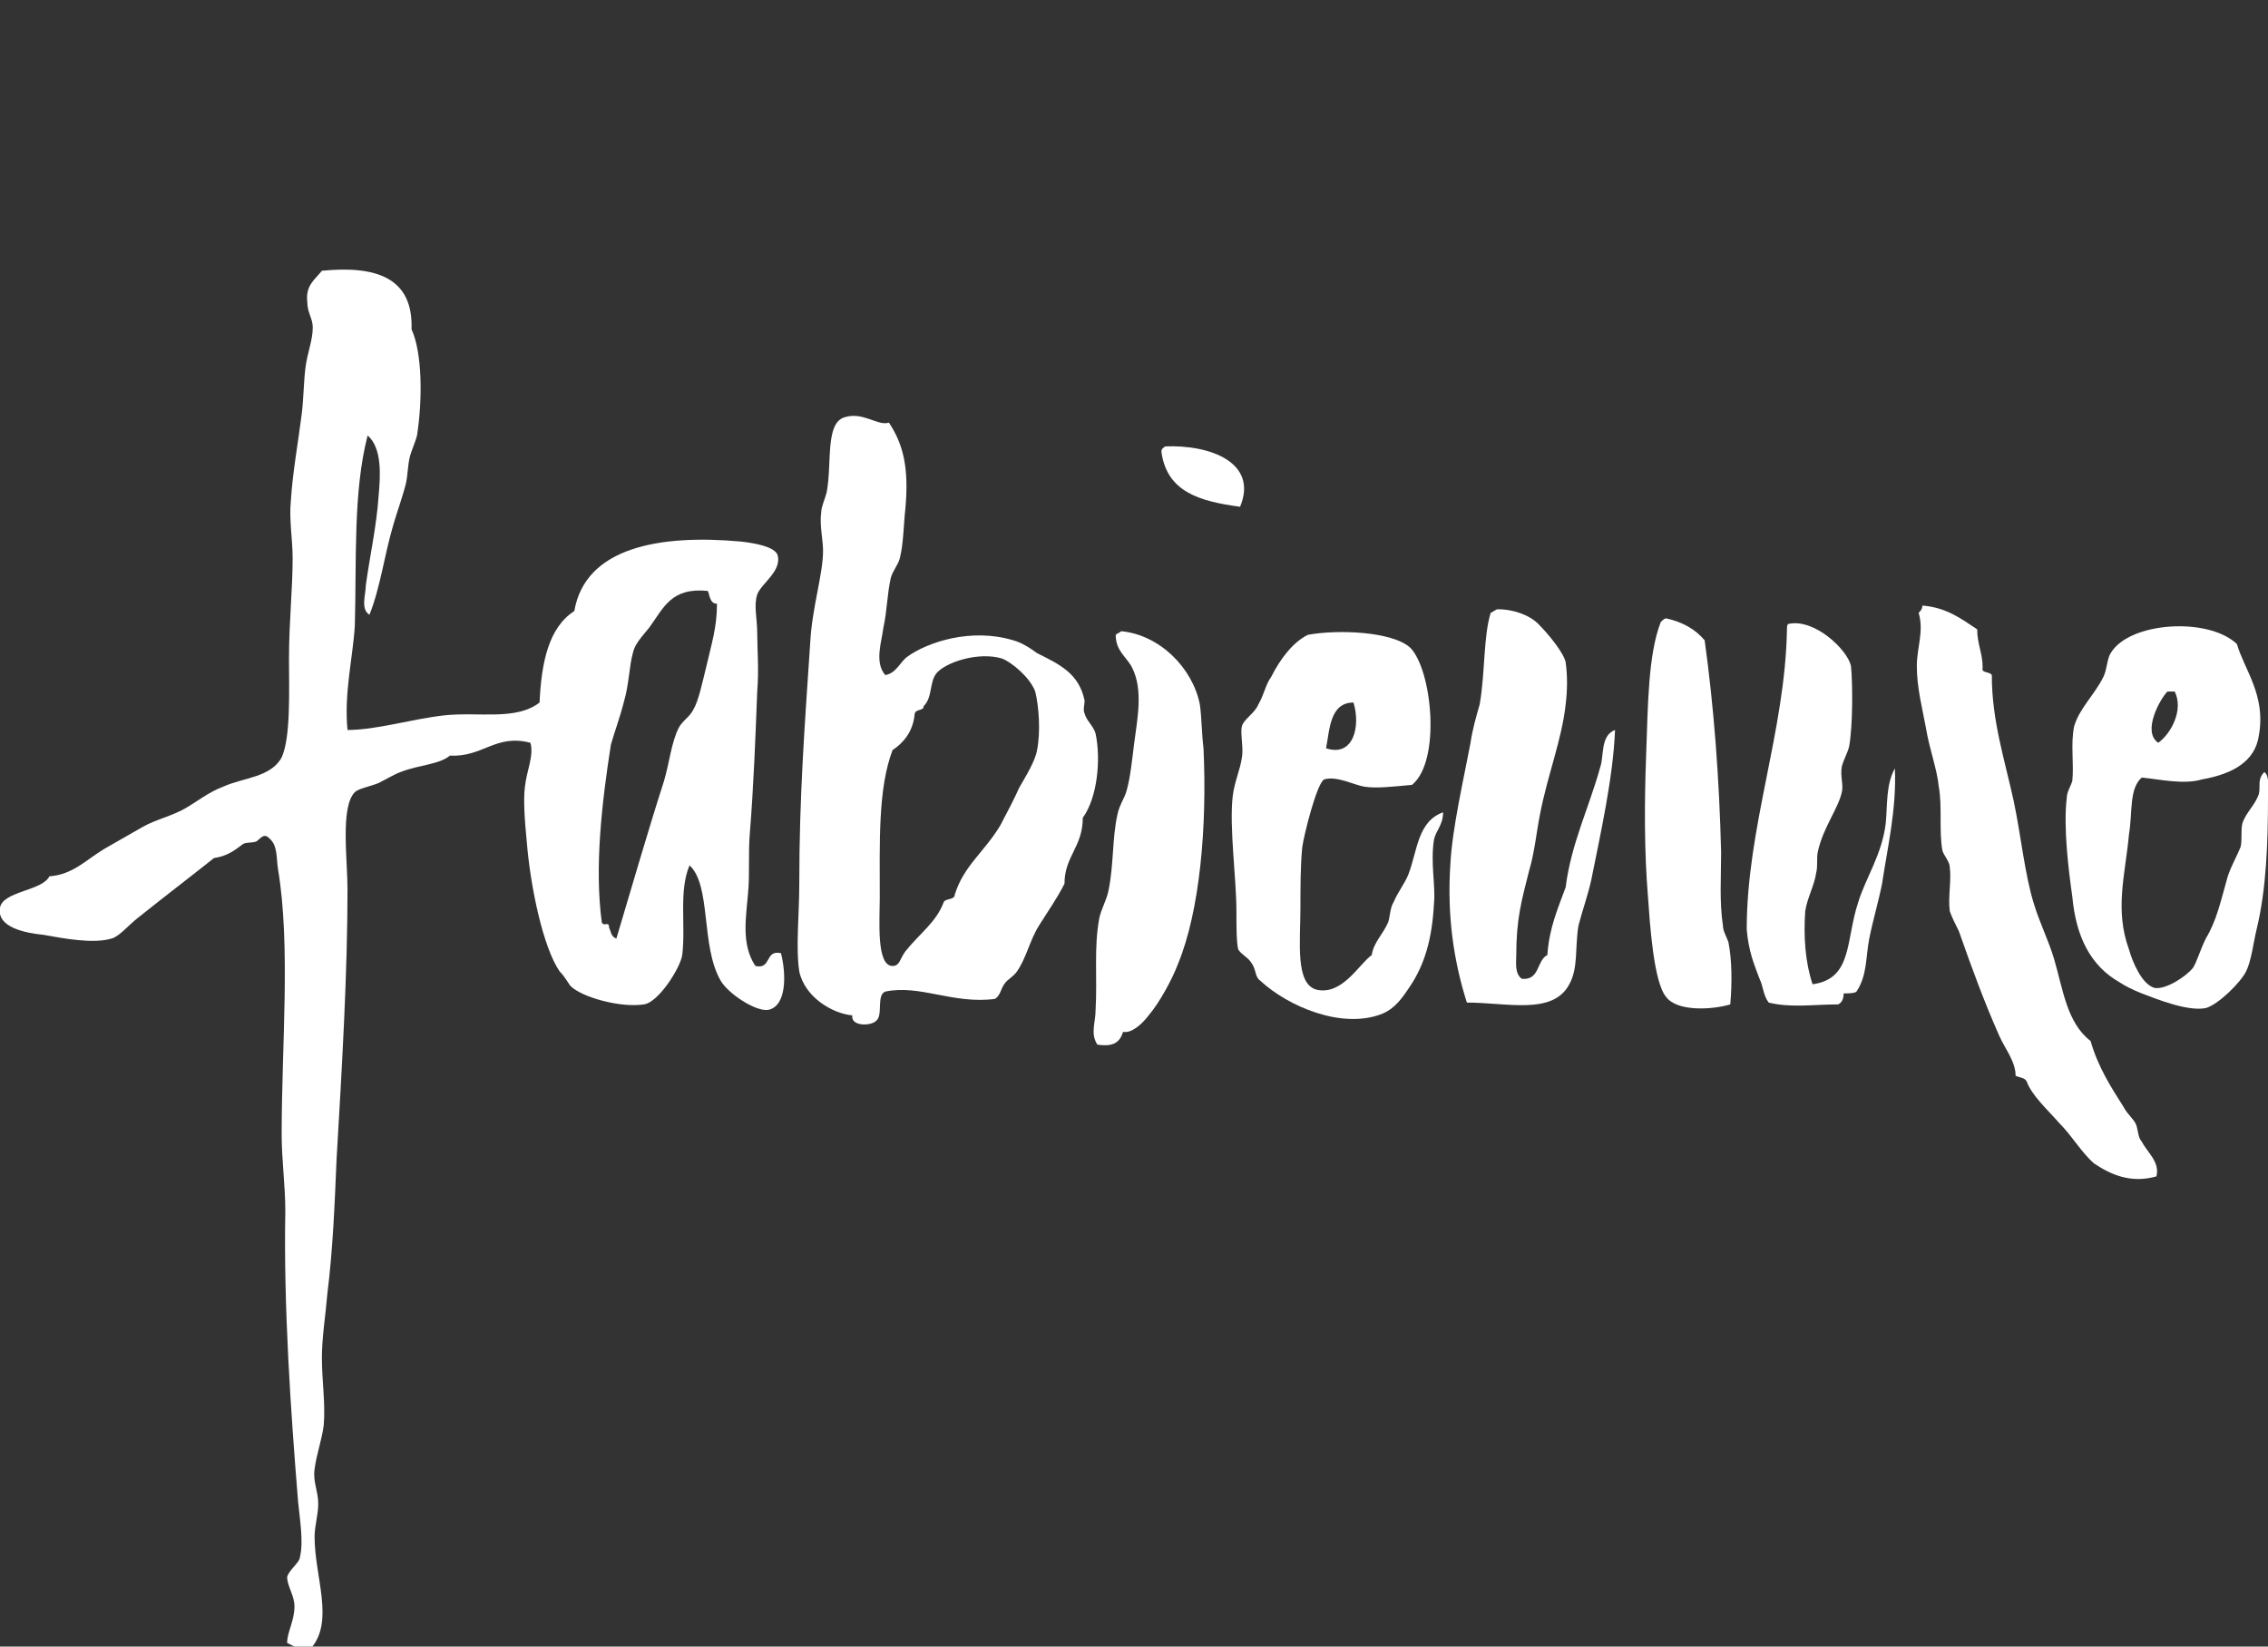 <?xml version="1.0" encoding="utf-8"?>
<!-- Generator: Adobe Illustrator 20.1.0, SVG Export Plug-In . SVG Version: 6.00 Build 0)  -->
<svg version="1.1" id="Ebene_1" xmlns="http://www.w3.org/2000/svg" xmlns:xlink="http://www.w3.org/1999/xlink" x="0px" y="0px"
	 viewBox="0 0 124 90" style="enable-background:new 0 0 124 90;" xml:space="preserve">
<rect x="0" y="0" width="124" height="90" fill="#333333" stroke="none"/>
<style type="text/css">
	.st0{fill-rule:evenodd;clip-rule:evenodd;fill:#FFFFFF;}
</style>
<g>
	<g>
		<g>
			<path class="st0" d="M17.6,14.8c3-0.3,5,0.4,4.9,3.2c0.6,1.3,0.6,3.9,0.3,5.8c-0.1,0.4-0.3,0.8-0.4,1.2c-0.1,0.4-0.1,0.9-0.2,1.4
				c-0.2,0.8-0.5,1.6-0.7,2.3c-0.5,1.7-0.7,3.4-1.3,4.9c-0.5-0.3-0.2-1.1-0.2-1.6c0.2-1.5,0.6-3.3,0.7-4.9c0.1-1.1,0.2-2.6-0.6-3.3
				c-0.8,3.1-0.6,6.8-0.7,10.4c-0.1,1.7-0.6,3.7-0.4,5.7c1.6,0,3.5-0.6,5.3-0.8c1.9-0.2,3.9,0.3,5.2-0.7c0.1-2.2,0.5-4.1,1.9-5
				c0.6-3.5,4.7-4.2,9.1-3.8c0.9,0.1,1.8,0.3,2,0.7c0.3,0.9-0.9,1.6-1.1,2.2c-0.2,0.6,0,1.3,0,2.1c0,0.9,0.1,2,0,3.2
				c-0.1,2.6-0.2,5.2-0.4,7.7c-0.1,1.1,0,2.3-0.1,3.3c-0.1,1.3-0.4,2.8,0.4,4c0.9,0.2,0.5-0.9,1.4-0.7c0.3,1.2,0.3,2.9-0.7,3.1
				c-0.7,0.1-2.2-0.9-2.6-1.6c-1.1-1.9-0.5-5.2-1.7-6.3c-0.6,1.4-0.2,3.3-0.4,4.9c-0.1,0.7-1.3,2.6-2.1,2.7c-1.3,0.2-3.4-0.4-4-1
				c-0.1-0.1-0.3-0.5-0.6-0.8c-0.9-1.3-1.6-4.6-1.8-7.1c-0.1-1-0.2-2.3-0.1-3c0.1-0.9,0.5-1.7,0.3-2.4c-1.9-0.5-2.6,0.8-4.4,0.7
				c-0.6,0.5-1.7,0.5-2.7,0.9c-0.3,0.1-0.8,0.4-1.2,0.6c-0.5,0.2-1.1,0.3-1.3,0.5c-0.8,0.8-0.4,3.7-0.4,5.3c0,4.6-0.3,9.7-0.6,14.8
				c-0.1,2.4-0.2,4.9-0.5,7.3c-0.1,1.2-0.3,2.4-0.3,3.5c0,1.3,0.2,2.5,0.1,3.7c-0.1,0.8-0.4,1.6-0.5,2.4c-0.1,0.7,0.2,1.2,0.2,1.9
				c0,0.6-0.2,1.2-0.2,1.8c0,2.2,1.1,4.6-0.2,6.1c-0.6,0.1-0.9-0.1-1.3-0.3c0-0.6,0.4-1.2,0.4-2c0-0.6-0.4-1.1-0.4-1.6
				c0.1-0.4,0.7-0.8,0.7-1.1c0.2-0.8,0-2-0.1-3c-0.4-4.9-0.8-10.7-0.7-15.9c0-1.4-0.2-2.8-0.2-4.2c0-4.9,0.5-10.3-0.2-14.5
				c-0.1-0.6,0-1.3-0.5-1.7c-0.3-0.3-0.5,0.1-0.7,0.2c-0.3,0.1-0.6,0-0.8,0.2c-0.4,0.3-0.8,0.6-1.5,0.7C10.7,47.7,9,49,7.5,50.2
				c-0.5,0.4-1,1-1.4,1.1c-1,0.3-2.6,0-3.7-0.2C1.4,51-0.2,50.7,0,49.6c0.2-0.9,2.3-0.9,2.7-1.7c1.3-0.1,2-0.9,3-1.5
				c0.7-0.4,1.4-0.8,2.1-1.2c0.7-0.4,1.6-0.6,2.3-1c0.7-0.4,1.3-0.9,2.1-1.2c1.1-0.5,2.6-0.5,3.2-1.6c0.5-1.1,0.4-3.6,0.4-5.4
				c0-2,0.2-3.8,0.2-5.5c0-1-0.2-2.1-0.1-3.1c0.1-1.6,0.4-3.2,0.6-4.8c0.1-0.8,0.1-1.7,0.2-2.5c0.1-0.8,0.4-1.5,0.4-2.2
				c0-0.5-0.3-0.8-0.3-1.4C16.7,15.6,17.2,15.3,17.6,14.8z M35.5,34.3c-0.4,0.5-0.8,0.9-0.9,1.4c-0.2,0.7-0.2,1.7-0.5,2.7
				c-0.2,0.8-0.5,1.6-0.7,2.3c-0.5,3.2-0.9,6.7-0.5,9.7c0.1,0.3,0.4-0.1,0.4,0.3c0.1,0.2,0.1,0.5,0.4,0.6c0.9-3,1.7-5.8,2.6-8.6
				c0.3-1,0.4-2.1,0.8-2.9c0.2-0.4,0.6-0.6,0.8-1c0.3-0.5,0.5-1.5,0.7-2.3c0.3-1.3,0.6-2.2,0.6-3.5c-0.4,0-0.4-0.5-0.5-0.7
				C36.7,32.1,36.3,33.2,35.5,34.3z"/>
			<path class="st0" d="M48.6,23.1c0.8,1.2,1.1,2.5,0.9,4.7c-0.1,0.9-0.1,1.9-0.3,2.7c-0.1,0.4-0.4,0.7-0.5,1.1
				c-0.2,0.9-0.2,1.8-0.4,2.7c-0.1,0.8-0.5,1.9,0.1,2.6c0.6-0.1,0.8-0.7,1.2-1c1.1-0.8,3.5-1.6,5.8-0.9c0.4,0.1,0.9,0.4,1.3,0.7
				c1.2,0.6,2.3,1.1,2.6,2.6c0,0.2-0.1,0.5,0,0.7c0.1,0.4,0.5,0.7,0.6,1.1c0.3,1.4,0.1,3.5-0.7,4.6c0,1.6-1,2.1-1,3.6
				c-0.4,0.8-0.9,1.5-1.4,2.3c-0.5,0.8-0.7,1.8-1.2,2.5c-0.2,0.3-0.5,0.4-0.7,0.7c-0.2,0.3-0.2,0.6-0.5,0.8c-2.3,0.3-4.1-0.8-6-0.4
				c-0.5,0.2-0.1,1.3-0.5,1.6c-0.3,0.3-1.4,0.3-1.3-0.3c-1.1-0.1-2.6-1-2.9-2.4c-0.2-1.3,0-3.1,0-4.8c0-4.8,0.3-8.7,0.6-13.2
				c0.1-1.9,0.7-3.7,0.7-5c0-0.6-0.2-1.4-0.1-2.1c0-0.3,0.2-0.7,0.3-1.1c0.3-1.6-0.1-3.8,1-4.1C47.2,22.5,48,23.3,48.6,23.1z
				 M48.1,49.1c0,1.2-0.2,3.7,0.7,3.7c0.4,0,0.4-0.4,0.7-0.8c0.8-1,1.7-1.6,2.1-2.7c0.1-0.2,0.6-0.1,0.6-0.4
				c0.5-1.6,1.6-2.3,2.5-3.8c0.3-0.6,0.7-1.3,1-2c0.4-0.7,0.9-1.5,1-2.1c0.2-1,0.1-2.4-0.1-3.2c-0.3-0.8-1.3-1.6-1.8-1.8
				c-1.3-0.4-3.1,0.2-3.6,0.8c-0.4,0.5-0.2,1.3-0.7,1.8c0,0.3-0.5,0.1-0.5,0.5c-0.1,0.9-0.6,1.5-1.2,1.9C48,43.1,48.1,46,48.1,49.1z
				"/>
			<path class="st0" d="M67.8,27.7c-2.2-0.3-4-0.8-4.3-3c0-0.2,0.1-0.2,0.2-0.3C66.2,24.3,68.8,25.3,67.8,27.7z"/>
			<path class="st0" d="M105.1,33.1c1.3,0.1,2.1,0.7,3,1.3c0,0.8,0.3,1.3,0.3,2.1c-0.1,0.3,0.4,0.2,0.5,0.4c0,2.5,0.7,4.6,1.2,6.9
				c0.4,1.9,0.6,4,1.1,5.6c0.3,1,0.8,2,1.1,3c0.5,1.7,0.7,3.5,2,4.5c0.4,1.4,1.1,2.5,1.8,3.6c0.2,0.4,0.6,0.7,0.7,1
				c0.1,0.3,0.1,0.7,0.3,0.9c0.3,0.6,1,1.1,0.8,1.9c-1.4,0.4-2.5-0.1-3.4-0.7c-0.7-0.6-1.2-1.5-1.9-2.2c-0.7-0.8-1.5-1.5-1.8-2.3
				c-0.1-0.2-0.4-0.2-0.6-0.3c0-0.8-0.6-1.5-0.9-2.2c-0.8-1.8-1.5-3.7-2.2-5.7c-0.2-0.4-0.4-0.8-0.5-1.1c-0.1-0.8,0.1-1.7,0-2.4
				c0-0.3-0.3-0.6-0.4-0.9c-0.2-1.1,0-2.4-0.2-3.5c-0.1-1-0.5-2-0.7-3.2c-0.2-1.1-0.5-2.2-0.5-3.4c0-1,0.4-1.9,0.1-2.9
				C105.1,33.3,105.1,33.2,105.1,33.1z"/>
			<path class="st0" d="M81.9,33.3c0.8,0,1.7,0.3,2.2,0.8c0.6,0.6,1.4,1.6,1.5,2.1c0.1,0.7,0.1,1.5,0,2.3c-0.2,1.9-1,3.9-1.4,6
				c-0.2,1-0.3,2.1-0.6,3.1c-0.4,1.6-0.7,2.6-0.7,4.6c0,0.4-0.1,1,0.3,1.3c1,0.1,0.8-1,1.4-1.3c0.1-1.5,0.6-2.6,1-3.7
				c0.3-2.4,1.3-4.4,1.9-6.6c0.2-0.6,0-1.7,0.8-2c-0.1,2.6-0.8,5.7-1.3,8.2c-0.2,0.9-0.5,1.7-0.7,2.5c-0.2,1.2,0,2.3-0.5,3.2
				c-0.9,1.7-3.4,1-5.6,1c-0.7-2.2-1.1-4.7-0.9-7.6c0.1-1.9,0.7-4.5,1.1-6.6c0.1-0.7,0.3-1.4,0.5-2.1c0.3-1.7,0.2-3.7,0.6-5
				C81.7,33.4,81.8,33.3,81.9,33.3z"/>
			<path class="st0" d="M91.1,33.8c0.9,0.2,1.6,0.6,2.1,1.2c0.5,3.6,0.8,7.5,0.9,11.6c0,1.3-0.1,2.7,0.1,4c0,0.3,0.2,0.6,0.3,0.9
				c0.2,1,0.2,2.3,0.1,3.4c-1,0.3-2.9,0.4-3.5-0.4c-0.7-0.8-0.9-4.1-1-5.5c-0.2-2.4-0.2-5.1-0.1-7.7c0.1-2.7,0.1-5.5,0.8-7.3
				C90.9,33.9,91,33.8,91.1,33.8z"/>
			<path class="st0" d="M99.1,53.8c2.2-0.3,1.8-2.4,2.5-4.5c0.4-1.3,1.3-2.6,1.5-4.3c0.1-1,0-2.1,0.5-3c0.1,2.2-0.4,4.3-0.7,6.3
				c-0.2,1-0.5,2-0.7,3c-0.2,1-0.1,2-0.7,2.9c-0.1,0.1-0.5,0.1-0.7,0.1c0,0.3-0.1,0.5-0.3,0.6c-1.3,0-2.6,0.2-3.8-0.1
				c-0.3-0.4-0.3-0.9-0.5-1.3c-0.3-0.8-0.6-1.5-0.7-2.7c0-5.6,2.1-10.8,2.2-16.4c0-0.1,0-0.3,0.1-0.3c1.4-0.3,3.2,1.4,3.4,2.3
				c0.1,1,0.1,3.3-0.1,4.4c-0.1,0.4-0.3,0.7-0.4,1.1c-0.1,0.5,0.1,1,0,1.4c-0.2,0.9-1,1.9-1.3,3.2c-0.1,0.4,0,0.8-0.1,1.2
				c-0.1,0.7-0.5,1.4-0.6,2.1C98.6,51.2,98.7,52.6,99.1,53.8z"/>
			<path class="st0" d="M117.1,42.5c-0.7,0.6-0.5,1.9-0.7,3.1c-0.2,2.2-0.8,4.1,0,6.3c0.2,0.7,0.7,1.9,1.4,2.1
				c0.6,0.1,1.7-0.6,2.1-1.1c0.2-0.3,0.4-1,0.7-1.6c0.6-1,0.8-2,1.2-3.4c0.2-0.6,0.5-1.1,0.7-1.6c0.1-0.4,0-0.9,0.1-1.3
				c0.2-0.6,0.7-1,0.9-1.6c0.1-0.4-0.1-0.8,0.3-1.2c0.3,0.2,0.2,0.9,0.2,1.4c0,2.5-0.1,5-0.6,7.1c-0.2,0.8-0.3,1.8-0.6,2.4
				c-0.3,0.6-1.5,1.8-2.2,2c-1,0.2-2.7-0.5-3.5-0.8c-0.5-0.2-0.9-0.4-1.2-0.6c-1.6-0.9-2.4-2.5-2.6-4.7c-0.2-1.4-0.5-3.8-0.3-5.4
				c0-0.3,0.2-0.6,0.3-0.9c0.1-1-0.1-2,0.1-3c0.3-1,1.1-1.7,1.6-2.7c0.2-0.4,0.2-1,0.4-1.3c1-1.7,5.3-2,6.9-0.5
				c0.4,1.4,1.6,2.8,1.2,5c-0.2,1.4-1.4,2.1-3.1,2.4C119.4,42.9,118.1,42.6,117.1,42.5z M118.5,37.8c-0.4,0.4-1.4,2.2-0.5,2.8
				c0.7-0.5,1.4-1.8,0.9-2.8C118.8,37.8,118.6,37.8,118.5,37.8z"/>
			<path class="st0" d="M60,57.1c-0.4-0.6-0.1-1.2-0.1-1.9c0.1-1.7-0.1-3.4,0.2-5c0.1-0.5,0.4-1,0.5-1.5c0.3-1.4,0.2-2.9,0.5-4.2
				c0.1-0.5,0.4-0.9,0.5-1.3c0.2-0.7,0.3-1.7,0.4-2.5c0.2-1.5,0.5-3-0.1-4.2c-0.3-0.6-0.9-0.9-0.9-1.8c0.1-0.1,0.2-0.1,0.3-0.2
				c2.1,0.2,3.9,2,4.3,4c0.1,0.7,0.1,1.6,0.2,2.4c0.2,4.3-0.2,8.9-1.4,11.8c-0.3,0.8-1,2.1-1.6,2.8c-0.3,0.4-0.9,1-1.4,0.9
				C61.2,57.1,60.7,57.2,60,57.1z"/>
			<path class="st0" d="M75,52.2c0.1-0.7,0.6-1.1,0.9-1.8c0.1-0.3,0.1-0.8,0.3-1.1c0.2-0.5,0.6-1,0.8-1.5c0.5-1.3,0.5-2.9,1.9-3.4
				c0,0.7-0.4,1-0.5,1.5c-0.2,1.3,0.1,2.5,0,3.5c-0.1,1.9-0.5,3.3-1.3,4.5c-0.4,0.6-0.8,1.2-1.5,1.5c-2.2,0.9-5.2-0.4-6.7-1.8
				c-0.3-0.2-0.2-0.6-0.5-1c-0.2-0.3-0.5-0.4-0.7-0.7c-0.1-0.4-0.1-1.3-0.1-2.1c0-1.8-0.4-4.6-0.2-6.3c0.1-0.8,0.4-1.4,0.5-2.1
				c0.1-0.5-0.1-1.3,0-1.7c0.1-0.4,0.7-0.7,0.9-1.2c0.3-0.5,0.4-1.1,0.7-1.5c0.5-1,1.2-1.9,2-2.3c1.6-0.3,4.6-0.2,5.6,0.7
				c1.2,1.2,1.7,6.2,0.1,7.5c-1.1,0.1-1.9,0.2-2.6,0.1c-0.6-0.1-1.5-0.6-2.2-0.4c-0.4,0.2-1.1,3-1.2,3.7c-0.1,1-0.1,2.2-0.1,3.3
				c0,1.9-0.3,4.2,0.9,4.5C73.4,54.4,74.3,52.7,75,52.2z M72.5,40.9c1.5,0.5,1.9-1.2,1.5-2.5C72.7,38.4,72.7,39.9,72.5,40.9z"/>
		</g>
	</g>
</g>
</svg>
